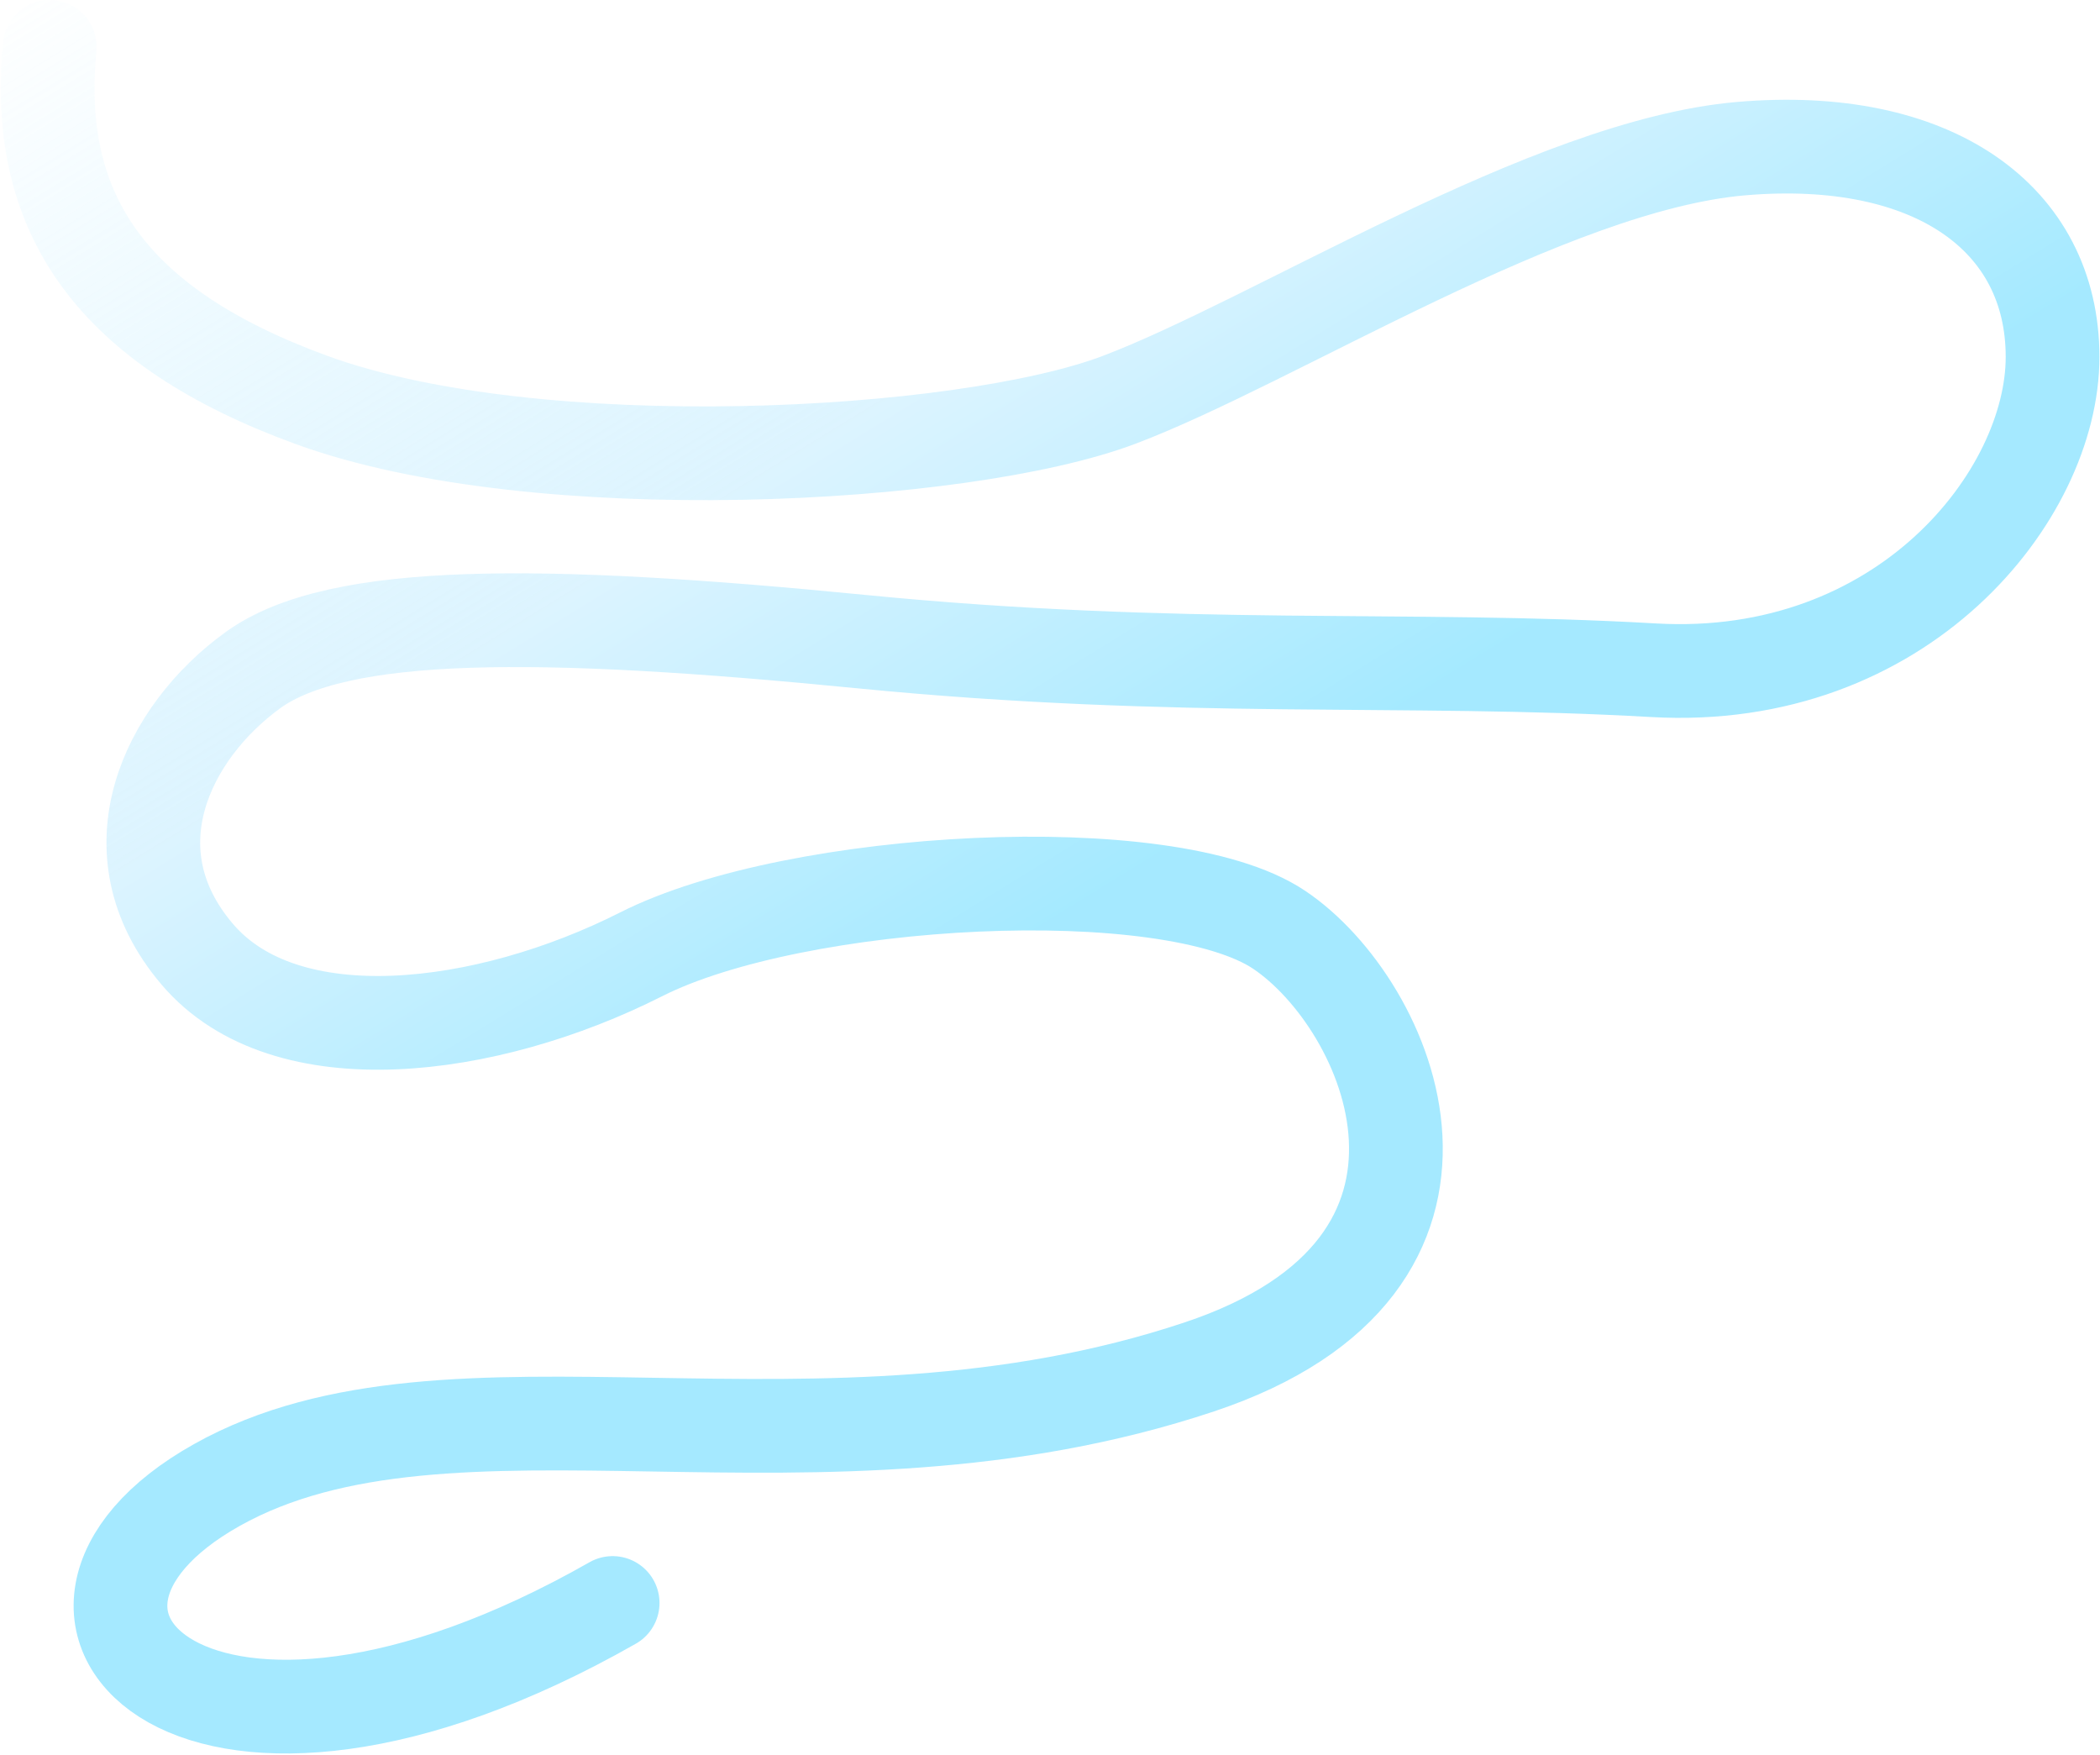 <?xml version="1.0" encoding="UTF-8"?> <svg xmlns="http://www.w3.org/2000/svg" width="1210" height="1011" viewBox="0 0 1210 1011" fill="none"><path opacity="0.4" d="M28.663 27.001C19.163 124.132 65.299 188.739 179.471 230.409C309.419 277.834 554.666 264.407 644.663 230.409C734.661 196.411 892.663 95.136 1003.16 85.635C1113.66 76.134 1182.67 125.632 1182.67 205.633C1182.67 285.635 1096.17 394.345 952.666 386.13C809.166 377.915 681.161 387.832 496.161 369.63C311.161 351.428 194.659 350.63 145.659 386.13C96.659 421.63 62.659 489.891 113.659 549.761C164.659 609.63 280.498 594.758 369.5 549.761C458.502 504.764 673 492.765 737 535.633C801 578.5 867.4 728.7 691 787.5C470.5 861 259.837 780 125 855.5C-9.837 931 114 1059.5 353 923.5" stroke="url(#paint0_linear_502_6256)" stroke-width="54" stroke-miterlimit="10" stroke-linecap="round"></path><defs><linearGradient id="paint0_linear_502_6256" x1="-23.203" y1="8.192" x2="383.044" y2="669.241" gradientUnits="userSpaceOnUse"><stop stop-color="#9AE4FF" stop-opacity="0"></stop><stop offset="0.605" stop-color="#A8E3FE"></stop><stop offset="1" stop-color="#1DC9FF"></stop></linearGradient></defs></svg> 
